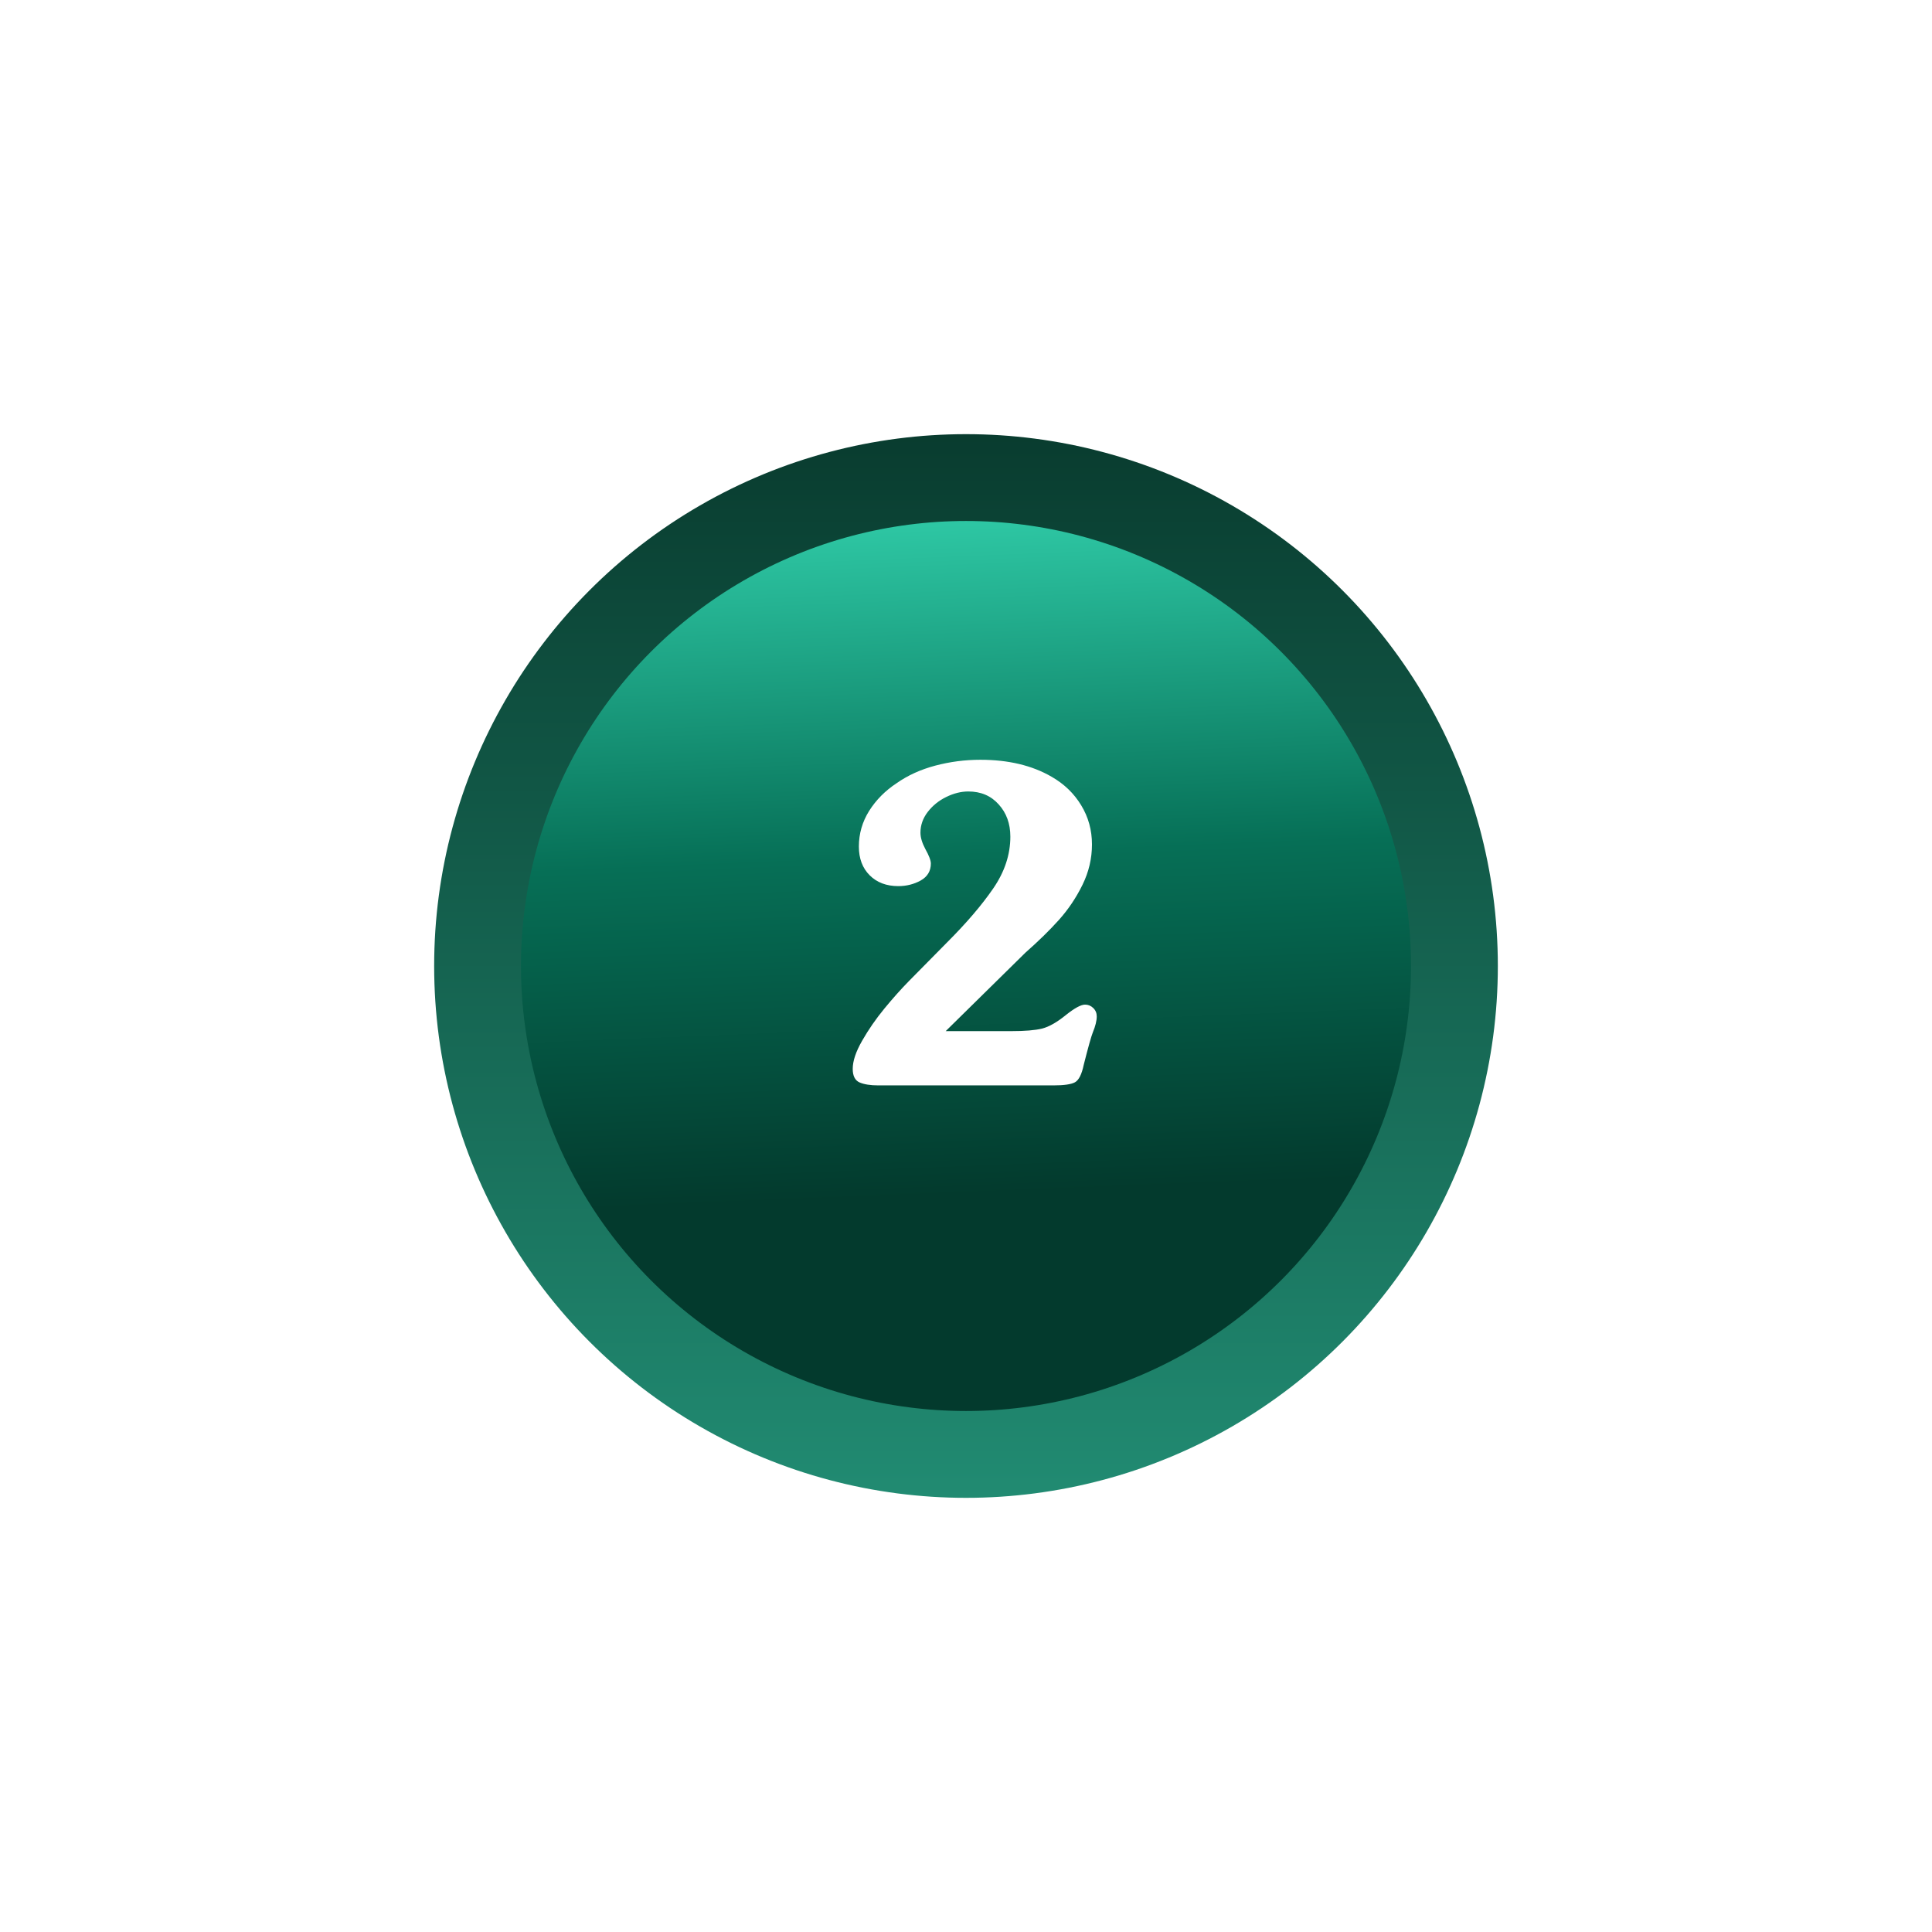 <?xml version="1.0" encoding="UTF-8"?> <svg xmlns="http://www.w3.org/2000/svg" width="89" height="89" viewBox="0 0 89 89" fill="none"> <g filter="url(#filter0_d)"> <circle cx="44.5" cy="44.5" r="22.5" fill="url(#paint0_linear)" stroke="url(#paint1_linear)" stroke-width="4"></circle> <path d="M40.464 50C40.093 50 39.803 49.954 39.595 49.863C39.386 49.769 39.282 49.56 39.282 49.238C39.282 48.877 39.427 48.444 39.717 47.94C40.007 47.432 40.347 46.94 40.737 46.465C41.131 45.986 41.507 45.565 41.865 45.2L43.643 43.398C44.518 42.523 45.22 41.703 45.747 40.938C46.278 40.169 46.543 39.37 46.543 38.54C46.543 37.944 46.364 37.45 46.006 37.056C45.651 36.658 45.184 36.46 44.605 36.46C44.273 36.46 43.934 36.545 43.589 36.714C43.244 36.883 42.959 37.114 42.734 37.407C42.513 37.697 42.402 38.014 42.402 38.359C42.402 38.578 42.476 38.825 42.622 39.102C42.795 39.411 42.881 39.637 42.881 39.78C42.881 40.125 42.725 40.386 42.412 40.562C42.1 40.734 41.756 40.82 41.382 40.82C40.835 40.82 40.395 40.654 40.063 40.322C39.731 39.99 39.565 39.549 39.565 38.999C39.565 38.407 39.723 37.858 40.039 37.353C40.358 36.849 40.78 36.424 41.304 36.079C41.818 35.718 42.412 35.448 43.086 35.269C43.763 35.09 44.455 35 45.161 35C46.45 35 47.544 35.26 48.442 35.781C49.022 36.113 49.476 36.551 49.805 37.095C50.137 37.638 50.303 38.241 50.303 38.901C50.303 39.546 50.158 40.164 49.868 40.757C49.578 41.349 49.217 41.888 48.784 42.373C48.351 42.855 47.837 43.358 47.241 43.882L43.565 47.5H46.582C47.21 47.5 47.684 47.461 48.003 47.383C48.325 47.301 48.691 47.093 49.102 46.758C49.502 46.439 49.797 46.279 49.985 46.279C50.129 46.279 50.254 46.331 50.361 46.435C50.469 46.54 50.523 46.668 50.523 46.821C50.523 47.023 50.462 47.269 50.342 47.559C50.27 47.738 50.13 48.237 49.922 49.058C49.831 49.494 49.696 49.761 49.517 49.858C49.341 49.953 49.01 50 48.525 50H40.464Z" fill="white"></path> </g> <defs> <filter id="filter0_d" x="0" y="0" width="89" height="89" filterUnits="userSpaceOnUse" color-interpolation-filters="sRGB"> <feFlood flood-opacity="0" result="BackgroundImageFix"></feFlood> <feColorMatrix in="SourceAlpha" type="matrix" values="0 0 0 0 0 0 0 0 0 0 0 0 0 0 0 0 0 0 127 0"></feColorMatrix> <feOffset></feOffset> <feGaussianBlur stdDeviation="10"></feGaussianBlur> <feColorMatrix type="matrix" values="0 0 0 0 0.135 0 0 0 0 0.767 0 0 0 0 0.617 0 0 0 0.7 0"></feColorMatrix> <feBlend mode="normal" in2="BackgroundImageFix" result="effect1_dropShadow"></feBlend> <feBlend mode="normal" in="SourceGraphic" in2="effect1_dropShadow" result="shape"></feBlend> </filter> <linearGradient id="paint0_linear" x1="18.414" y1="56.088" x2="17.061" y2="22.238" gradientUnits="userSpaceOnUse"> <stop stop-color="#033A2D"></stop> <stop offset="0.461" stop-color="#066F56"></stop> <stop offset="1" stop-color="#35D7B2"></stop> </linearGradient> <linearGradient id="paint1_linear" x1="44.5" y1="20" x2="44.5" y2="69" gradientUnits="userSpaceOnUse"> <stop stop-color="#093C2F"></stop> <stop offset="1" stop-color="#218B72"></stop> </linearGradient> </defs> </svg> 